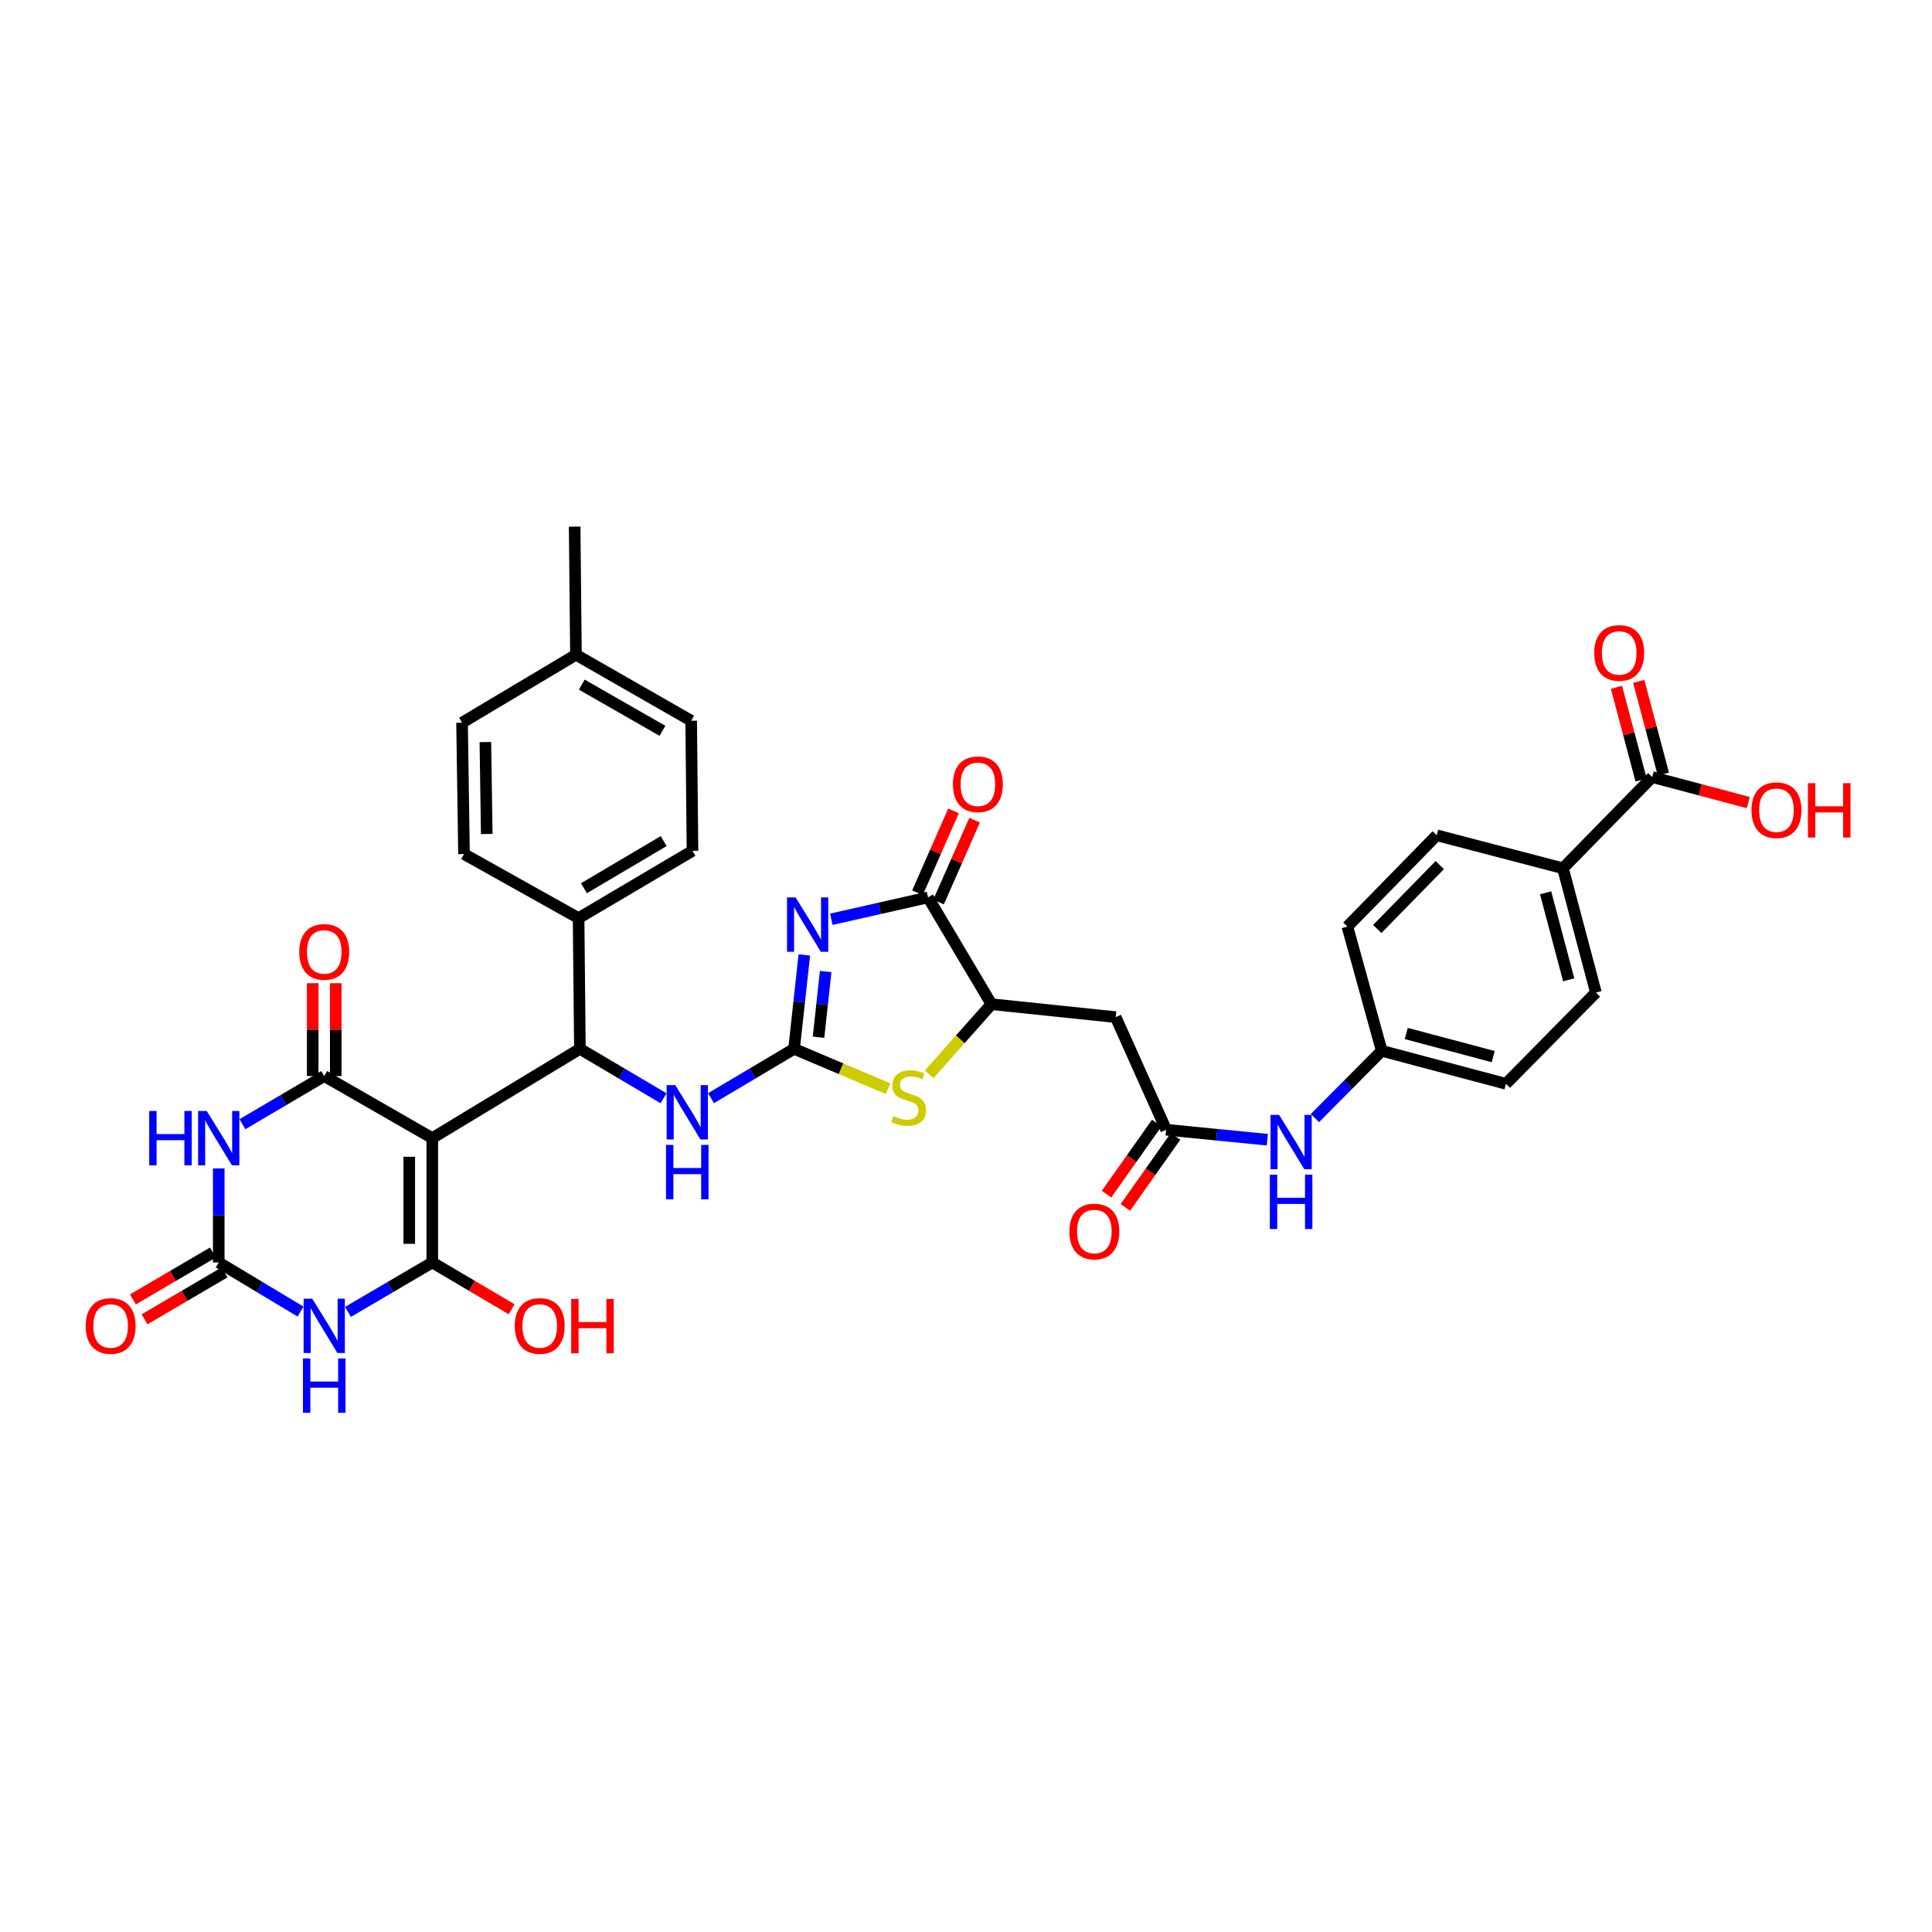 <?xml version='1.0' encoding='iso-8859-1'?>
<svg version='1.1' baseProfile='full'
              xmlns='http://www.w3.org/2000/svg'
                      xmlns:rdkit='http://www.rdkit.org/xml'
                      xmlns:xlink='http://www.w3.org/1999/xlink'
                  xml:space='preserve'
width='1000px' height='1000px' viewBox='0 0 1000 1000'>
<!-- END OF HEADER -->
<rect style='opacity:1.0;fill:#FFFFFF;stroke:none' width='1000' height='1000' x='0' y='0'> </rect>
<path class='bond-0' d='M 223.751,589.097 L 223.751,653.443' style='fill:none;fill-rule:evenodd;stroke:#000000;stroke-width:6px;stroke-linecap:butt;stroke-linejoin:miter;stroke-opacity:1' />
<path class='bond-0' d='M 211.829,598.749 L 211.829,643.791' style='fill:none;fill-rule:evenodd;stroke:#000000;stroke-width:6px;stroke-linecap:butt;stroke-linejoin:miter;stroke-opacity:1' />
<path class='bond-2' d='M 223.751,589.097 L 167.823,556.967' style='fill:none;fill-rule:evenodd;stroke:#000000;stroke-width:6px;stroke-linecap:butt;stroke-linejoin:miter;stroke-opacity:1' />
<path class='bond-7' d='M 223.751,589.097 L 300.152,542.872' style='fill:none;fill-rule:evenodd;stroke:#000000;stroke-width:6px;stroke-linecap:butt;stroke-linejoin:miter;stroke-opacity:1' />
<path class='bond-4' d='M 223.751,653.443 L 201.933,666.239' style='fill:none;fill-rule:evenodd;stroke:#000000;stroke-width:6px;stroke-linecap:butt;stroke-linejoin:miter;stroke-opacity:1' />
<path class='bond-4' d='M 201.933,666.239 L 180.114,679.034' style='fill:none;fill-rule:evenodd;stroke:#0000FF;stroke-width:6px;stroke-linecap:butt;stroke-linejoin:miter;stroke-opacity:1' />
<path class='bond-21' d='M 223.751,653.443 L 244.291,665.558' style='fill:none;fill-rule:evenodd;stroke:#000000;stroke-width:6px;stroke-linecap:butt;stroke-linejoin:miter;stroke-opacity:1' />
<path class='bond-21' d='M 244.291,665.558 L 264.832,677.673' style='fill:none;fill-rule:evenodd;stroke:#FF0000;stroke-width:6px;stroke-linecap:butt;stroke-linejoin:miter;stroke-opacity:1' />
<path class='bond-1' d='M 416.318,494.27 L 413.667,518.571' style='fill:none;fill-rule:evenodd;stroke:#0000FF;stroke-width:6px;stroke-linecap:butt;stroke-linejoin:miter;stroke-opacity:1' />
<path class='bond-1' d='M 413.667,518.571 L 411.015,542.872' style='fill:none;fill-rule:evenodd;stroke:#000000;stroke-width:6px;stroke-linecap:butt;stroke-linejoin:miter;stroke-opacity:1' />
<path class='bond-1' d='M 427.374,502.853 L 425.518,519.864' style='fill:none;fill-rule:evenodd;stroke:#0000FF;stroke-width:6px;stroke-linecap:butt;stroke-linejoin:miter;stroke-opacity:1' />
<path class='bond-1' d='M 425.518,519.864 L 423.662,536.875' style='fill:none;fill-rule:evenodd;stroke:#000000;stroke-width:6px;stroke-linecap:butt;stroke-linejoin:miter;stroke-opacity:1' />
<path class='bond-8' d='M 430.297,475.81 L 455.32,470.15' style='fill:none;fill-rule:evenodd;stroke:#0000FF;stroke-width:6px;stroke-linecap:butt;stroke-linejoin:miter;stroke-opacity:1' />
<path class='bond-8' d='M 455.32,470.15 L 480.342,464.49' style='fill:none;fill-rule:evenodd;stroke:#000000;stroke-width:6px;stroke-linecap:butt;stroke-linejoin:miter;stroke-opacity:1' />
<path class='bond-5' d='M 167.823,556.967 L 146.648,569.426' style='fill:none;fill-rule:evenodd;stroke:#000000;stroke-width:6px;stroke-linecap:butt;stroke-linejoin:miter;stroke-opacity:1' />
<path class='bond-5' d='M 146.648,569.426 L 125.473,581.886' style='fill:none;fill-rule:evenodd;stroke:#0000FF;stroke-width:6px;stroke-linecap:butt;stroke-linejoin:miter;stroke-opacity:1' />
<path class='bond-16' d='M 173.784,556.967 L 173.784,532.936' style='fill:none;fill-rule:evenodd;stroke:#000000;stroke-width:6px;stroke-linecap:butt;stroke-linejoin:miter;stroke-opacity:1' />
<path class='bond-16' d='M 173.784,532.936 L 173.784,508.906' style='fill:none;fill-rule:evenodd;stroke:#FF0000;stroke-width:6px;stroke-linecap:butt;stroke-linejoin:miter;stroke-opacity:1' />
<path class='bond-16' d='M 161.862,556.967 L 161.862,532.936' style='fill:none;fill-rule:evenodd;stroke:#000000;stroke-width:6px;stroke-linecap:butt;stroke-linejoin:miter;stroke-opacity:1' />
<path class='bond-16' d='M 161.862,532.936 L 161.862,508.906' style='fill:none;fill-rule:evenodd;stroke:#FF0000;stroke-width:6px;stroke-linecap:butt;stroke-linejoin:miter;stroke-opacity:1' />
<path class='bond-3' d='M 411.015,542.872 L 389.514,555.647' style='fill:none;fill-rule:evenodd;stroke:#000000;stroke-width:6px;stroke-linecap:butt;stroke-linejoin:miter;stroke-opacity:1' />
<path class='bond-3' d='M 389.514,555.647 L 368.014,568.422' style='fill:none;fill-rule:evenodd;stroke:#0000FF;stroke-width:6px;stroke-linecap:butt;stroke-linejoin:miter;stroke-opacity:1' />
<path class='bond-9' d='M 411.015,542.872 L 435.343,553.189' style='fill:none;fill-rule:evenodd;stroke:#000000;stroke-width:6px;stroke-linecap:butt;stroke-linejoin:miter;stroke-opacity:1' />
<path class='bond-9' d='M 435.343,553.189 L 459.67,563.506' style='fill:none;fill-rule:evenodd;stroke:#CCCC00;stroke-width:6px;stroke-linecap:butt;stroke-linejoin:miter;stroke-opacity:1' />
<path class='bond-36' d='M 155.56,678.877 L 134.39,666.16' style='fill:none;fill-rule:evenodd;stroke:#0000FF;stroke-width:6px;stroke-linecap:butt;stroke-linejoin:miter;stroke-opacity:1' />
<path class='bond-36' d='M 134.39,666.16 L 113.219,653.443' style='fill:none;fill-rule:evenodd;stroke:#000000;stroke-width:6px;stroke-linecap:butt;stroke-linejoin:miter;stroke-opacity:1' />
<path class='bond-6' d='M 113.219,604.774 L 113.219,629.109' style='fill:none;fill-rule:evenodd;stroke:#0000FF;stroke-width:6px;stroke-linecap:butt;stroke-linejoin:miter;stroke-opacity:1' />
<path class='bond-6' d='M 113.219,629.109 L 113.219,653.443' style='fill:none;fill-rule:evenodd;stroke:#000000;stroke-width:6px;stroke-linecap:butt;stroke-linejoin:miter;stroke-opacity:1' />
<path class='bond-19' d='M 110.204,648.301 L 89.499,660.439' style='fill:none;fill-rule:evenodd;stroke:#000000;stroke-width:6px;stroke-linecap:butt;stroke-linejoin:miter;stroke-opacity:1' />
<path class='bond-19' d='M 89.499,660.439 L 68.793,672.578' style='fill:none;fill-rule:evenodd;stroke:#FF0000;stroke-width:6px;stroke-linecap:butt;stroke-linejoin:miter;stroke-opacity:1' />
<path class='bond-19' d='M 116.234,658.586 L 95.528,670.724' style='fill:none;fill-rule:evenodd;stroke:#000000;stroke-width:6px;stroke-linecap:butt;stroke-linejoin:miter;stroke-opacity:1' />
<path class='bond-19' d='M 95.528,670.724 L 74.823,682.863' style='fill:none;fill-rule:evenodd;stroke:#FF0000;stroke-width:6px;stroke-linecap:butt;stroke-linejoin:miter;stroke-opacity:1' />
<path class='bond-11' d='M 300.152,542.872 L 321.802,555.665' style='fill:none;fill-rule:evenodd;stroke:#000000;stroke-width:6px;stroke-linecap:butt;stroke-linejoin:miter;stroke-opacity:1' />
<path class='bond-11' d='M 321.802,555.665 L 343.452,568.458' style='fill:none;fill-rule:evenodd;stroke:#0000FF;stroke-width:6px;stroke-linecap:butt;stroke-linejoin:miter;stroke-opacity:1' />
<path class='bond-15' d='M 300.152,542.872 L 299.477,475.227' style='fill:none;fill-rule:evenodd;stroke:#000000;stroke-width:6px;stroke-linecap:butt;stroke-linejoin:miter;stroke-opacity:1' />
<path class='bond-20' d='M 485.798,466.892 L 495.124,445.71' style='fill:none;fill-rule:evenodd;stroke:#000000;stroke-width:6px;stroke-linecap:butt;stroke-linejoin:miter;stroke-opacity:1' />
<path class='bond-20' d='M 495.124,445.71 L 504.449,424.527' style='fill:none;fill-rule:evenodd;stroke:#FF0000;stroke-width:6px;stroke-linecap:butt;stroke-linejoin:miter;stroke-opacity:1' />
<path class='bond-20' d='M 474.887,462.089 L 484.212,440.906' style='fill:none;fill-rule:evenodd;stroke:#000000;stroke-width:6px;stroke-linecap:butt;stroke-linejoin:miter;stroke-opacity:1' />
<path class='bond-20' d='M 484.212,440.906 L 493.537,419.724' style='fill:none;fill-rule:evenodd;stroke:#FF0000;stroke-width:6px;stroke-linecap:butt;stroke-linejoin:miter;stroke-opacity:1' />
<path class='bond-38' d='M 480.342,464.49 L 513.188,519.769' style='fill:none;fill-rule:evenodd;stroke:#000000;stroke-width:6px;stroke-linecap:butt;stroke-linejoin:miter;stroke-opacity:1' />
<path class='bond-10' d='M 480.936,556.051 L 497.062,537.91' style='fill:none;fill-rule:evenodd;stroke:#CCCC00;stroke-width:6px;stroke-linecap:butt;stroke-linejoin:miter;stroke-opacity:1' />
<path class='bond-10' d='M 497.062,537.91 L 513.188,519.769' style='fill:none;fill-rule:evenodd;stroke:#000000;stroke-width:6px;stroke-linecap:butt;stroke-linejoin:miter;stroke-opacity:1' />
<path class='bond-12' d='M 513.188,519.769 L 577.475,526.466' style='fill:none;fill-rule:evenodd;stroke:#000000;stroke-width:6px;stroke-linecap:butt;stroke-linejoin:miter;stroke-opacity:1' />
<path class='bond-13' d='M 577.475,526.466 L 603.598,584.745' style='fill:none;fill-rule:evenodd;stroke:#000000;stroke-width:6px;stroke-linecap:butt;stroke-linejoin:miter;stroke-opacity:1' />
<path class='bond-17' d='M 603.598,584.745 L 629.789,587.331' style='fill:none;fill-rule:evenodd;stroke:#000000;stroke-width:6px;stroke-linecap:butt;stroke-linejoin:miter;stroke-opacity:1' />
<path class='bond-17' d='M 629.789,587.331 L 655.98,589.916' style='fill:none;fill-rule:evenodd;stroke:#0000FF;stroke-width:6px;stroke-linecap:butt;stroke-linejoin:miter;stroke-opacity:1' />
<path class='bond-22' d='M 598.729,581.305 L 585.739,599.692' style='fill:none;fill-rule:evenodd;stroke:#000000;stroke-width:6px;stroke-linecap:butt;stroke-linejoin:miter;stroke-opacity:1' />
<path class='bond-22' d='M 585.739,599.692 L 572.748,618.078' style='fill:none;fill-rule:evenodd;stroke:#FF0000;stroke-width:6px;stroke-linecap:butt;stroke-linejoin:miter;stroke-opacity:1' />
<path class='bond-22' d='M 608.466,588.185 L 595.476,606.571' style='fill:none;fill-rule:evenodd;stroke:#000000;stroke-width:6px;stroke-linecap:butt;stroke-linejoin:miter;stroke-opacity:1' />
<path class='bond-22' d='M 595.476,606.571 L 582.485,624.957' style='fill:none;fill-rule:evenodd;stroke:#FF0000;stroke-width:6px;stroke-linecap:butt;stroke-linejoin:miter;stroke-opacity:1' />
<path class='bond-14' d='M 855.195,402.21 L 808.97,449.415' style='fill:none;fill-rule:evenodd;stroke:#000000;stroke-width:6px;stroke-linecap:butt;stroke-linejoin:miter;stroke-opacity:1' />
<path class='bond-23' d='M 860.956,400.679 L 854.576,376.679' style='fill:none;fill-rule:evenodd;stroke:#000000;stroke-width:6px;stroke-linecap:butt;stroke-linejoin:miter;stroke-opacity:1' />
<path class='bond-23' d='M 854.576,376.679 L 848.196,352.68' style='fill:none;fill-rule:evenodd;stroke:#FF0000;stroke-width:6px;stroke-linecap:butt;stroke-linejoin:miter;stroke-opacity:1' />
<path class='bond-23' d='M 849.434,403.742 L 843.054,379.743' style='fill:none;fill-rule:evenodd;stroke:#000000;stroke-width:6px;stroke-linecap:butt;stroke-linejoin:miter;stroke-opacity:1' />
<path class='bond-23' d='M 843.054,379.743 L 836.674,355.743' style='fill:none;fill-rule:evenodd;stroke:#FF0000;stroke-width:6px;stroke-linecap:butt;stroke-linejoin:miter;stroke-opacity:1' />
<path class='bond-29' d='M 855.195,402.21 L 880.056,408.81' style='fill:none;fill-rule:evenodd;stroke:#000000;stroke-width:6px;stroke-linecap:butt;stroke-linejoin:miter;stroke-opacity:1' />
<path class='bond-29' d='M 880.056,408.81 L 904.917,415.409' style='fill:none;fill-rule:evenodd;stroke:#FF0000;stroke-width:6px;stroke-linecap:butt;stroke-linejoin:miter;stroke-opacity:1' />
<path class='bond-24' d='M 299.477,475.227 L 358.432,440.388' style='fill:none;fill-rule:evenodd;stroke:#000000;stroke-width:6px;stroke-linecap:butt;stroke-linejoin:miter;stroke-opacity:1' />
<path class='bond-24' d='M 302.254,459.737 L 343.523,435.35' style='fill:none;fill-rule:evenodd;stroke:#000000;stroke-width:6px;stroke-linecap:butt;stroke-linejoin:miter;stroke-opacity:1' />
<path class='bond-25' d='M 299.477,475.227 L 240.17,442.05' style='fill:none;fill-rule:evenodd;stroke:#000000;stroke-width:6px;stroke-linecap:butt;stroke-linejoin:miter;stroke-opacity:1' />
<path class='bond-28' d='M 680.61,578.709 L 697.893,561.304' style='fill:none;fill-rule:evenodd;stroke:#0000FF;stroke-width:6px;stroke-linecap:butt;stroke-linejoin:miter;stroke-opacity:1' />
<path class='bond-28' d='M 697.893,561.304 L 715.176,543.899' style='fill:none;fill-rule:evenodd;stroke:#000000;stroke-width:6px;stroke-linecap:butt;stroke-linejoin:miter;stroke-opacity:1' />
<path class='bond-18' d='M 808.97,449.415 L 826.039,513.749' style='fill:none;fill-rule:evenodd;stroke:#000000;stroke-width:6px;stroke-linecap:butt;stroke-linejoin:miter;stroke-opacity:1' />
<path class='bond-18' d='M 800.007,462.123 L 811.955,507.156' style='fill:none;fill-rule:evenodd;stroke:#000000;stroke-width:6px;stroke-linecap:butt;stroke-linejoin:miter;stroke-opacity:1' />
<path class='bond-39' d='M 808.97,449.415 L 743.63,432.347' style='fill:none;fill-rule:evenodd;stroke:#000000;stroke-width:6px;stroke-linecap:butt;stroke-linejoin:miter;stroke-opacity:1' />
<path class='bond-32' d='M 358.432,440.388 L 357.756,373.054' style='fill:none;fill-rule:evenodd;stroke:#000000;stroke-width:6px;stroke-linecap:butt;stroke-linejoin:miter;stroke-opacity:1' />
<path class='bond-33' d='M 240.17,442.05 L 239.157,374.067' style='fill:none;fill-rule:evenodd;stroke:#000000;stroke-width:6px;stroke-linecap:butt;stroke-linejoin:miter;stroke-opacity:1' />
<path class='bond-33' d='M 251.939,431.675 L 251.23,384.087' style='fill:none;fill-rule:evenodd;stroke:#000000;stroke-width:6px;stroke-linecap:butt;stroke-linejoin:miter;stroke-opacity:1' />
<path class='bond-26' d='M 826.039,513.749 L 779.476,560.98' style='fill:none;fill-rule:evenodd;stroke:#000000;stroke-width:6px;stroke-linecap:butt;stroke-linejoin:miter;stroke-opacity:1' />
<path class='bond-27' d='M 743.63,432.347 L 697.405,479.592' style='fill:none;fill-rule:evenodd;stroke:#000000;stroke-width:6px;stroke-linecap:butt;stroke-linejoin:miter;stroke-opacity:1' />
<path class='bond-27' d='M 745.218,447.771 L 712.861,480.843' style='fill:none;fill-rule:evenodd;stroke:#000000;stroke-width:6px;stroke-linecap:butt;stroke-linejoin:miter;stroke-opacity:1' />
<path class='bond-30' d='M 715.176,543.899 L 697.405,479.592' style='fill:none;fill-rule:evenodd;stroke:#000000;stroke-width:6px;stroke-linecap:butt;stroke-linejoin:miter;stroke-opacity:1' />
<path class='bond-31' d='M 715.176,543.899 L 779.476,560.98' style='fill:none;fill-rule:evenodd;stroke:#000000;stroke-width:6px;stroke-linecap:butt;stroke-linejoin:miter;stroke-opacity:1' />
<path class='bond-31' d='M 727.882,534.938 L 772.892,546.896' style='fill:none;fill-rule:evenodd;stroke:#000000;stroke-width:6px;stroke-linecap:butt;stroke-linejoin:miter;stroke-opacity:1' />
<path class='bond-37' d='M 357.756,373.054 L 298.112,338.89' style='fill:none;fill-rule:evenodd;stroke:#000000;stroke-width:6px;stroke-linecap:butt;stroke-linejoin:miter;stroke-opacity:1' />
<path class='bond-37' d='M 342.884,378.275 L 301.133,354.36' style='fill:none;fill-rule:evenodd;stroke:#000000;stroke-width:6px;stroke-linecap:butt;stroke-linejoin:miter;stroke-opacity:1' />
<path class='bond-34' d='M 239.157,374.067 L 298.112,338.89' style='fill:none;fill-rule:evenodd;stroke:#000000;stroke-width:6px;stroke-linecap:butt;stroke-linejoin:miter;stroke-opacity:1' />
<path class='bond-35' d='M 298.112,338.89 L 297.443,272.57' style='fill:none;fill-rule:evenodd;stroke:#000000;stroke-width:6px;stroke-linecap:butt;stroke-linejoin:miter;stroke-opacity:1' />
<path  class='atom-2' d='M 411.81 464.517
L 421.03 479.42
Q 421.944 480.89, 423.414 483.553
Q 424.885 486.215, 424.964 486.374
L 424.964 464.517
L 428.7 464.517
L 428.7 492.653
L 424.845 492.653
L 414.949 476.36
Q 413.797 474.452, 412.565 472.266
Q 411.373 470.081, 411.015 469.405
L 411.015 492.653
L 407.359 492.653
L 407.359 464.517
L 411.81 464.517
' fill='#0000FF'/>
<path  class='atom-5' d='M 161.603 672.174
L 170.823 687.077
Q 171.737 688.548, 173.208 691.21
Q 174.678 693.873, 174.758 694.032
L 174.758 672.174
L 178.493 672.174
L 178.493 700.311
L 174.638 700.311
L 164.743 684.017
Q 163.59 682.11, 162.358 679.924
Q 161.166 677.738, 160.809 677.063
L 160.809 700.311
L 157.152 700.311
L 157.152 672.174
L 161.603 672.174
' fill='#0000FF'/>
<path  class='atom-5' d='M 156.815 703.124
L 160.63 703.124
L 160.63 715.086
L 175.016 715.086
L 175.016 703.124
L 178.831 703.124
L 178.831 731.261
L 175.016 731.261
L 175.016 718.266
L 160.63 718.266
L 160.63 731.261
L 156.815 731.261
L 156.815 703.124
' fill='#0000FF'/>
<path  class='atom-6' d='M 77.234 575.029
L 81.049 575.029
L 81.049 586.991
L 95.435 586.991
L 95.435 575.029
L 99.251 575.029
L 99.251 603.165
L 95.435 603.165
L 95.435 590.17
L 81.049 590.17
L 81.049 603.165
L 77.234 603.165
L 77.234 575.029
' fill='#0000FF'/>
<path  class='atom-6' d='M 107 575.029
L 116.22 589.931
Q 117.134 591.402, 118.604 594.064
Q 120.075 596.727, 120.154 596.886
L 120.154 575.029
L 123.89 575.029
L 123.89 603.165
L 120.035 603.165
L 110.139 586.871
Q 108.987 584.964, 107.755 582.778
Q 106.563 580.592, 106.205 579.917
L 106.205 603.165
L 102.549 603.165
L 102.549 575.029
L 107 575.029
' fill='#0000FF'/>
<path  class='atom-10' d='M 462.353 577.671
Q 462.671 577.791, 463.983 578.347
Q 465.294 578.903, 466.725 579.261
Q 468.195 579.579, 469.626 579.579
Q 472.288 579.579, 473.838 578.307
Q 475.388 576.996, 475.388 574.731
Q 475.388 573.181, 474.593 572.227
Q 473.838 571.273, 472.646 570.757
Q 471.454 570.24, 469.467 569.644
Q 466.963 568.889, 465.453 568.173
Q 463.983 567.458, 462.91 565.948
Q 461.876 564.438, 461.876 561.894
Q 461.876 558.358, 464.261 556.172
Q 466.685 553.986, 471.454 553.986
Q 474.713 553.986, 478.408 555.536
L 477.494 558.596
Q 474.116 557.205, 471.573 557.205
Q 468.831 557.205, 467.321 558.358
Q 465.811 559.47, 465.85 561.418
Q 465.85 562.928, 466.606 563.842
Q 467.4 564.756, 468.513 565.272
Q 469.666 565.789, 471.573 566.385
Q 474.116 567.18, 475.627 567.975
Q 477.137 568.77, 478.21 570.399
Q 479.322 571.989, 479.322 574.731
Q 479.322 578.625, 476.7 580.731
Q 474.116 582.798, 469.785 582.798
Q 467.281 582.798, 465.374 582.242
Q 463.506 581.725, 461.28 580.811
L 462.353 577.671
' fill='#CCCC00'/>
<path  class='atom-12' d='M 349.517 561.649
L 358.736 576.552
Q 359.65 578.022, 361.121 580.685
Q 362.591 583.348, 362.671 583.507
L 362.671 561.649
L 366.406 561.649
L 366.406 589.786
L 362.551 589.786
L 352.656 573.492
Q 351.504 571.585, 350.272 569.399
Q 349.079 567.213, 348.722 566.537
L 348.722 589.786
L 345.066 589.786
L 345.066 561.649
L 349.517 561.649
' fill='#0000FF'/>
<path  class='atom-12' d='M 344.728 592.599
L 348.543 592.599
L 348.543 604.561
L 362.929 604.561
L 362.929 592.599
L 366.744 592.599
L 366.744 620.736
L 362.929 620.736
L 362.929 607.74
L 348.543 607.74
L 348.543 620.736
L 344.728 620.736
L 344.728 592.599
' fill='#0000FF'/>
<path  class='atom-17' d='M 154.907 492.713
Q 154.907 485.957, 158.245 482.182
Q 161.584 478.406, 167.823 478.406
Q 174.062 478.406, 177.4 482.182
Q 180.738 485.957, 180.738 492.713
Q 180.738 499.548, 177.361 503.443
Q 173.983 507.298, 167.823 507.298
Q 161.623 507.298, 158.245 503.443
Q 154.907 499.588, 154.907 492.713
M 167.823 504.118
Q 172.115 504.118, 174.42 501.257
Q 176.764 498.356, 176.764 492.713
Q 176.764 487.189, 174.42 484.407
Q 172.115 481.585, 167.823 481.585
Q 163.531 481.585, 161.186 484.367
Q 158.881 487.149, 158.881 492.713
Q 158.881 498.396, 161.186 501.257
Q 163.531 504.118, 167.823 504.118
' fill='#FF0000'/>
<path  class='atom-18' d='M 662.056 577.062
L 671.276 591.965
Q 672.19 593.435, 673.66 596.098
Q 675.131 598.76, 675.21 598.919
L 675.21 577.062
L 678.946 577.062
L 678.946 605.198
L 675.091 605.198
L 665.196 588.905
Q 664.043 586.997, 662.811 584.812
Q 661.619 582.626, 661.261 581.95
L 661.261 605.198
L 657.605 605.198
L 657.605 577.062
L 662.056 577.062
' fill='#0000FF'/>
<path  class='atom-18' d='M 657.267 608.012
L 661.083 608.012
L 661.083 619.974
L 675.469 619.974
L 675.469 608.012
L 679.284 608.012
L 679.284 636.148
L 675.469 636.148
L 675.469 623.153
L 661.083 623.153
L 661.083 636.148
L 657.267 636.148
L 657.267 608.012
' fill='#0000FF'/>
<path  class='atom-20' d='M 44.355 686.322
Q 44.355 679.566, 47.694 675.791
Q 51.032 672.016, 57.271 672.016
Q 63.511 672.016, 66.849 675.791
Q 70.187 679.566, 70.187 686.322
Q 70.187 693.157, 66.809 697.052
Q 63.431 700.907, 57.271 700.907
Q 51.072 700.907, 47.694 697.052
Q 44.355 693.197, 44.355 686.322
M 57.271 697.728
Q 61.563 697.728, 63.868 694.866
Q 66.213 691.965, 66.213 686.322
Q 66.213 680.798, 63.868 678.016
Q 61.563 675.195, 57.271 675.195
Q 52.979 675.195, 50.635 677.977
Q 48.33 680.758, 48.33 686.322
Q 48.33 692.005, 50.635 694.866
Q 52.979 697.728, 57.271 697.728
' fill='#FF0000'/>
<path  class='atom-21' d='M 493.238 405.939
Q 493.238 399.183, 496.577 395.408
Q 499.915 391.633, 506.154 391.633
Q 512.393 391.633, 515.731 395.408
Q 519.07 399.183, 519.07 405.939
Q 519.07 412.775, 515.692 416.669
Q 512.314 420.524, 506.154 420.524
Q 499.954 420.524, 496.577 416.669
Q 493.238 412.814, 493.238 405.939
M 506.154 417.345
Q 510.446 417.345, 512.751 414.483
Q 515.096 411.582, 515.096 405.939
Q 515.096 400.415, 512.751 397.634
Q 510.446 394.812, 506.154 394.812
Q 501.862 394.812, 499.517 397.594
Q 497.212 400.376, 497.212 405.939
Q 497.212 411.622, 499.517 414.483
Q 501.862 417.345, 506.154 417.345
' fill='#FF0000'/>
<path  class='atom-22' d='M 266.446 686.322
Q 266.446 679.566, 269.784 675.791
Q 273.122 672.016, 279.361 672.016
Q 285.601 672.016, 288.939 675.791
Q 292.277 679.566, 292.277 686.322
Q 292.277 693.157, 288.899 697.052
Q 285.521 700.907, 279.361 700.907
Q 273.162 700.907, 269.784 697.052
Q 266.446 693.197, 266.446 686.322
M 279.361 697.728
Q 283.653 697.728, 285.958 694.866
Q 288.303 691.965, 288.303 686.322
Q 288.303 680.798, 285.958 678.016
Q 283.653 675.195, 279.361 675.195
Q 275.069 675.195, 272.725 677.977
Q 270.42 680.758, 270.42 686.322
Q 270.42 692.005, 272.725 694.866
Q 275.069 697.728, 279.361 697.728
' fill='#FF0000'/>
<path  class='atom-22' d='M 295.655 672.333
L 299.47 672.333
L 299.47 684.295
L 313.856 684.295
L 313.856 672.333
L 317.671 672.333
L 317.671 700.47
L 313.856 700.47
L 313.856 687.475
L 299.47 687.475
L 299.47 700.47
L 295.655 700.47
L 295.655 672.333
' fill='#FF0000'/>
<path  class='atom-23' d='M 553.511 637.435
Q 553.511 630.679, 556.85 626.903
Q 560.188 623.128, 566.427 623.128
Q 572.666 623.128, 576.005 626.903
Q 579.343 630.679, 579.343 637.435
Q 579.343 644.27, 575.965 648.165
Q 572.587 652.019, 566.427 652.019
Q 560.228 652.019, 556.85 648.165
Q 553.511 644.31, 553.511 637.435
M 566.427 648.84
Q 570.719 648.84, 573.024 645.979
Q 575.369 643.078, 575.369 637.435
Q 575.369 631.911, 573.024 629.129
Q 570.719 626.307, 566.427 626.307
Q 562.135 626.307, 559.79 629.089
Q 557.486 631.871, 557.486 637.435
Q 557.486 643.118, 559.79 645.979
Q 562.135 648.84, 566.427 648.84
' fill='#FF0000'/>
<path  class='atom-24' d='M 825.178 337.963
Q 825.178 331.207, 828.516 327.432
Q 831.854 323.656, 838.094 323.656
Q 844.333 323.656, 847.671 327.432
Q 851.009 331.207, 851.009 337.963
Q 851.009 344.798, 847.631 348.693
Q 844.253 352.548, 838.094 352.548
Q 831.894 352.548, 828.516 348.693
Q 825.178 344.838, 825.178 337.963
M 838.094 349.369
Q 842.386 349.369, 844.69 346.507
Q 847.035 343.606, 847.035 337.963
Q 847.035 332.439, 844.69 329.657
Q 842.386 326.836, 838.094 326.836
Q 833.802 326.836, 831.457 329.618
Q 829.152 332.399, 829.152 337.963
Q 829.152 343.646, 831.457 346.507
Q 833.802 349.369, 838.094 349.369
' fill='#FF0000'/>
<path  class='atom-30' d='M 906.58 419.358
Q 906.58 412.602, 909.918 408.827
Q 913.256 405.052, 919.495 405.052
Q 925.735 405.052, 929.073 408.827
Q 932.411 412.602, 932.411 419.358
Q 932.411 426.194, 929.033 430.088
Q 925.655 433.943, 919.495 433.943
Q 913.296 433.943, 909.918 430.088
Q 906.58 426.233, 906.58 419.358
M 919.495 430.764
Q 923.787 430.764, 926.092 427.903
Q 928.437 425.001, 928.437 419.358
Q 928.437 413.834, 926.092 411.053
Q 923.787 408.231, 919.495 408.231
Q 915.203 408.231, 912.859 411.013
Q 910.554 413.795, 910.554 419.358
Q 910.554 425.041, 912.859 427.903
Q 915.203 430.764, 919.495 430.764
' fill='#FF0000'/>
<path  class='atom-30' d='M 935.789 405.37
L 939.604 405.37
L 939.604 417.332
L 953.99 417.332
L 953.99 405.37
L 957.805 405.37
L 957.805 433.506
L 953.99 433.506
L 953.99 420.511
L 939.604 420.511
L 939.604 433.506
L 935.789 433.506
L 935.789 405.37
' fill='#FF0000'/>
</svg>
